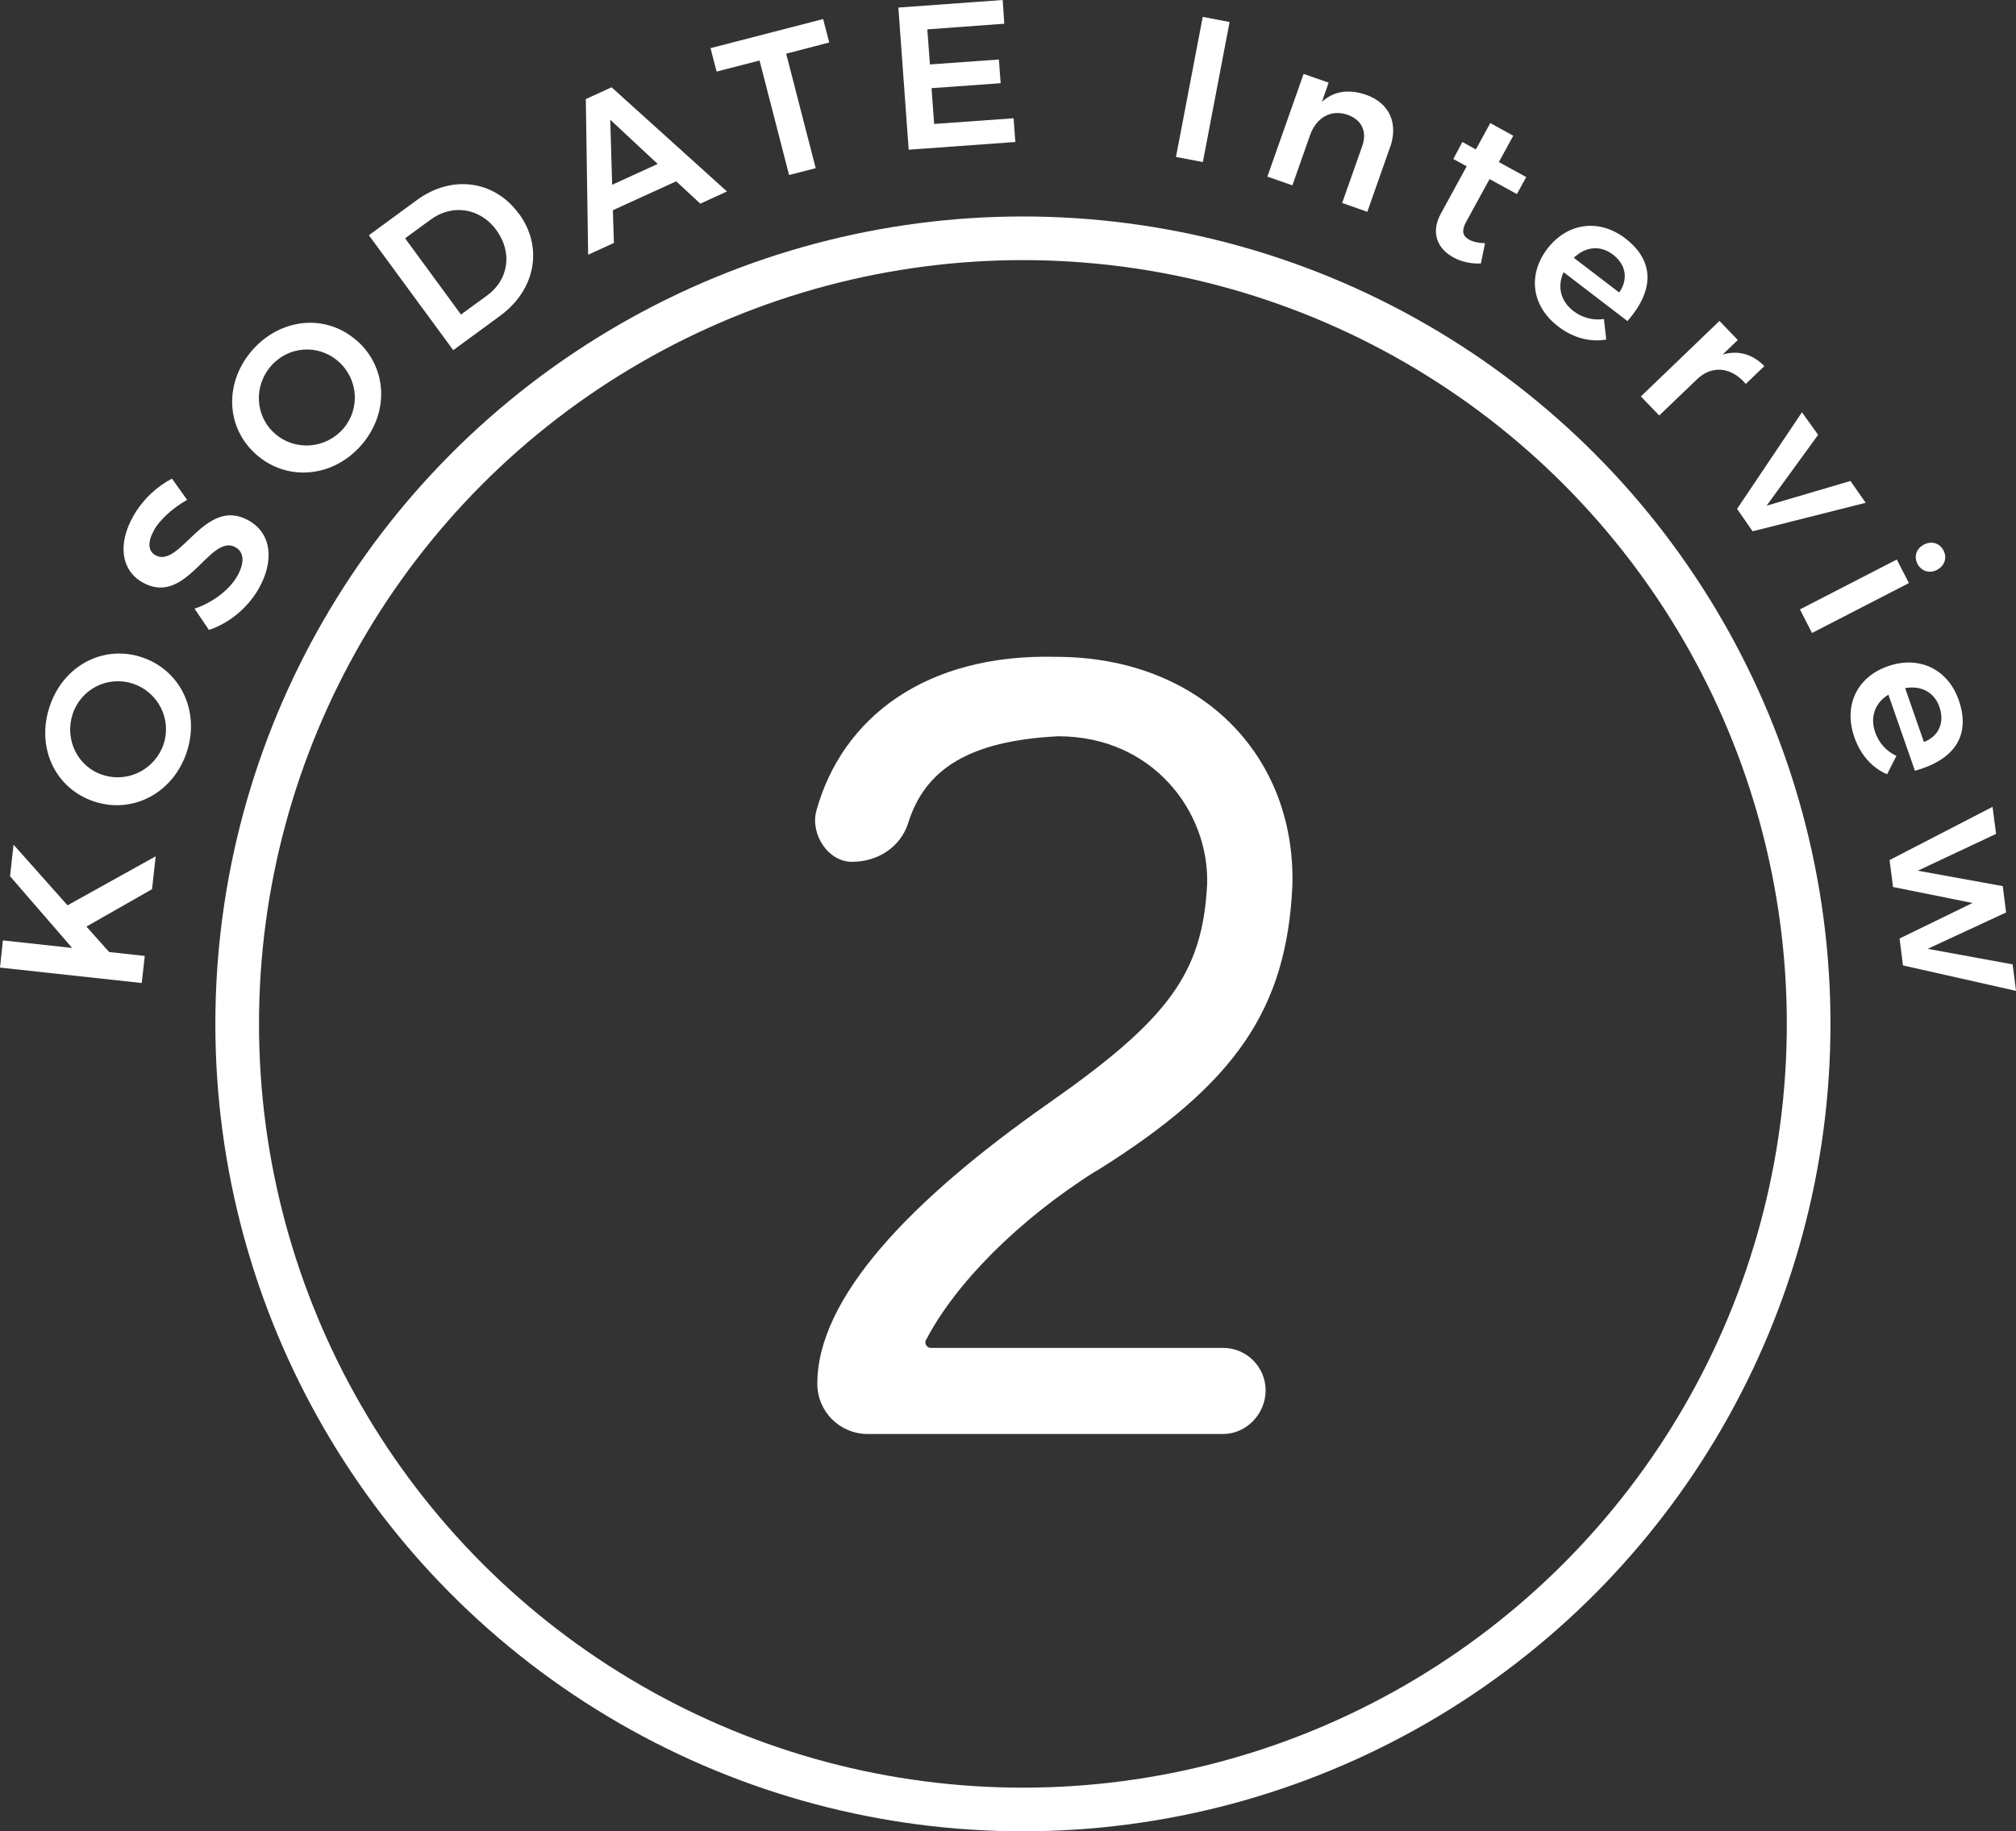 <?xml version="1.0" encoding="UTF-8"?>
<svg id="_編集モード" data-name="編集モード" xmlns="http://www.w3.org/2000/svg" width="138.55" height="125.88" viewBox="0 0 138.55 125.88">
  <rect x="0" y="0" width="138.55" height="125.88" fill="#333333" stroke="none"/>
  <path d="M75.34,80.48c-5.39,3.39-9.7,7.78-11.7,11.63-.15.23.08.54.31.54h20.1c1.62,0,2.93,1.31,2.93,2.92s-1.31,3-2.93,3h-24.41c-1.93,0-3.47-1.54-3.47-3.46,0-5.85,6.31-12.55,15.86-19.25,8.24-5.77,10.62-8.93,10.93-15.09.15-4.93-3.7-10.16-10.24-10.16-6.08.31-9.16,2.23-10.32,6.01-.54,1.62-2.08,2.62-3.85,2.62-1.62,0-2.85-1.85-2.46-3.46,1.77-6.47,7.55-10.86,16.48-10.63,9.85,0,16.48,6.7,16.25,15.71-.39,8.47-3.85,13.63-13.47,19.63" style="fill: #fff; stroke-width: 0px;"/>
  <circle cx="70.3" cy="70.38" r="54" style="fill: none; stroke: #fff; stroke-miterlimit: 10; stroke-width: 3px;"/>
  <polygon points="10.45 61.12 5.94 63.69 7.5 65.44 9.95 65.71 9.74 67.57 0 66.51 .2 64.64 4.96 65.16 .69 60.23 .93 58.06 4.64 62.23 10.7 58.86 10.45 61.12" style="fill: #fff; stroke-width: 0px;"/>
  <path d="M9.72,45.17c2.67.87,4.04,3.7,3.12,6.51-.92,2.81-3.68,4.29-6.35,3.42-2.69-.88-4.01-3.69-3.09-6.5.91-2.81,3.65-4.3,6.33-3.43M7.08,53.27c1.76.57,3.61-.43,4.17-2.14.55-1.7-.37-3.56-2.13-4.14-1.76-.57-3.57.4-4.13,2.1-.56,1.73.32,3.61,2.08,4.18" style="fill: #fff; stroke-width: 0px;"/>
  <path d="M10.59,36.44c-.44.77-.44,1.42.08,1.72,1.73.98,3.4-4.12,6.44-2.37,1.59.91,1.73,2.82.66,4.69-.78,1.36-2.08,2.38-3.41,2.82l-.99-1.46c1.28-.43,2.41-1.32,2.93-2.23.52-.91.49-1.65-.11-1.99-1.77-1.01-3.37,4.14-6.4,2.41-1.48-.84-1.71-2.66-.62-4.57.64-1.13,1.65-2.05,2.65-2.56l1.04,1.46c-1.07.6-1.91,1.43-2.28,2.08" style="fill: #fff; stroke-width: 0px;"/>
  <path d="M24.51,23.4c2.12,1.85,2.26,4.99.31,7.21-1.94,2.22-5.07,2.5-7.19.65-2.13-1.86-2.23-4.97-.29-7.19,1.95-2.22,5.05-2.52,7.16-.67M18.9,29.81c1.39,1.22,3.49,1.03,4.68-.33,1.18-1.35,1.06-3.42-.33-4.64-1.39-1.22-3.44-1.04-4.62.31-1.2,1.37-1.12,3.45.27,4.66" style="fill: #fff; stroke-width: 0px;"/>
  <path d="M35.66,14.68c1.69,2.3,1.16,5.23-1.28,7.02l-3.23,2.37-5.8-7.9,3.29-2.41c2.39-1.76,5.32-1.39,7.02.93M34.12,15.82c-1.14-1.55-3.05-1.81-4.53-.72l-1.75,1.28,3.84,5.24,1.81-1.32c1.46-1.07,1.75-2.94.63-4.47" style="fill: #fff; stroke-width: 0px;"/>
  <path d="M46.48,12.46l-4.36,1.99.07,2.25-1.77.81-.16-10.7,1.77-.81,7.93,7.16-1.83.84-1.65-1.53ZM45.2,11.27l-3.26-3.04.13,4.47,3.13-1.43Z" style="fill: #fff; stroke-width: 0px;"/>
  <polygon points="56.57 1.31 56.99 2.92 54.03 3.69 56.06 11.56 54.23 12.03 52.2 4.16 49.25 4.92 48.83 3.31 56.57 1.31" style="fill: #fff; stroke-width: 0px;"/>
  <polygon points="68.91 0 69.02 1.63 63.73 2.02 63.91 4.43 68.65 4.09 68.77 5.72 64.02 6.06 64.2 8.52 69.66 8.13 69.78 9.76 62.45 10.29 61.74 .52 68.91 0" style="fill: #fff; stroke-width: 0px;"/>
  <rect x="77.75" y="5.21" width="9.8" height="1.88" transform="translate(61.12 86.18) rotate(-79.19)" style="fill: #fff; stroke-width: 0px;"/>
  <path d="M95.52,10.15l-1.55,4.41-1.73-.61,1.38-3.91c.35-.99-.03-1.81-1.01-2.15-1.17-.4-2.15.22-2.57,1.38l-1.22,3.47-1.72-.6,2.49-7.06,1.72.6-.46,1.32c.83-.76,1.87-.88,3.02-.49,1.62.57,2.25,1.96,1.66,3.64" style="fill: #fff; stroke-width: 0px;"/>
  <path d="M101.79,18.11c-.67.03-1.33-.1-1.91-.42-1.07-.58-1.59-1.67-.85-3.02l1.77-3.24-.92-.5.62-1.17.93.51.99-1.81,1.58.87-.99,1.81,1.88,1.03-.64,1.17-1.88-1.03-1.62,2.96c-.34.63-.2.98.23,1.21.27.15.63.22,1.08.24l-.29,1.41Z" style="fill: #fff; stroke-width: 0px;"/>
  <path d="M111.85,22.07l-4.39-3.36c-.46.99-.2,1.99.66,2.66.61.47,1.36.67,2.11.56l.16,1.41c-1.08.19-2.24-.09-3.29-.89-1.85-1.41-2.12-3.56-.76-5.35,1.39-1.81,3.57-2.08,5.35-.72,2.09,1.6,1.95,3.65.15,5.7M111.28,20.1c.64-.9.47-1.91-.43-2.6-.86-.66-1.88-.56-2.69.22l3.11,2.38Z" style="fill: #fff; stroke-width: 0px;"/>
  <path d="M121.25,25.17l-1.27,1.22c-1.03-1.21-2.36-1.27-3.34-.33l-2.61,2.5-1.26-1.31,5.4-5.19,1.26,1.31-1.04,1c1.06-.31,2.04-.04,2.86.79" style="fill: #fff; stroke-width: 0px;"/>
  <polygon points="124.95 29.89 121.41 34.76 127.17 33.06 128.22 34.56 120.45 36.52 119.38 34.98 123.84 28.34 124.95 29.89" style="fill: #fff; stroke-width: 0px;"/>
  <path d="M131.19,40.08l-6.66,3.43-.83-1.62,6.66-3.43.83,1.62ZM133.13,39.17c-.52.27-1.08.1-1.35-.41-.26-.51-.08-1.06.45-1.33.52-.27,1.08-.1,1.34.41.26.51.07,1.06-.45,1.33" style="fill: #fff; stroke-width: 0px;"/>
  <path d="M131.6,52.97l-1.82-5.22c-.93.57-1.27,1.55-.91,2.58.25.73.77,1.31,1.46,1.63l-.64,1.26c-1.01-.43-1.82-1.31-2.25-2.55-.76-2.2.19-4.14,2.32-4.88,2.16-.75,4.13.23,4.86,2.35.86,2.49-.39,4.12-3.02,4.84M132.21,51.01c1.03-.4,1.45-1.33,1.08-2.41-.35-1.02-1.26-1.5-2.36-1.3l1.29,3.7Z" style="fill: #fff; stroke-width: 0px;"/>
  <polygon points="137.18 57.32 131.8 59.85 137.64 60.91 137.87 62.72 132.48 65.22 138.32 66.29 138.55 68.11 130.78 66.36 130.55 64.51 135.56 62.07 130.1 60.97 129.86 59.12 136.94 55.46 137.18 57.32" style="fill: #fff; stroke-width: 0px;"/>
</svg>